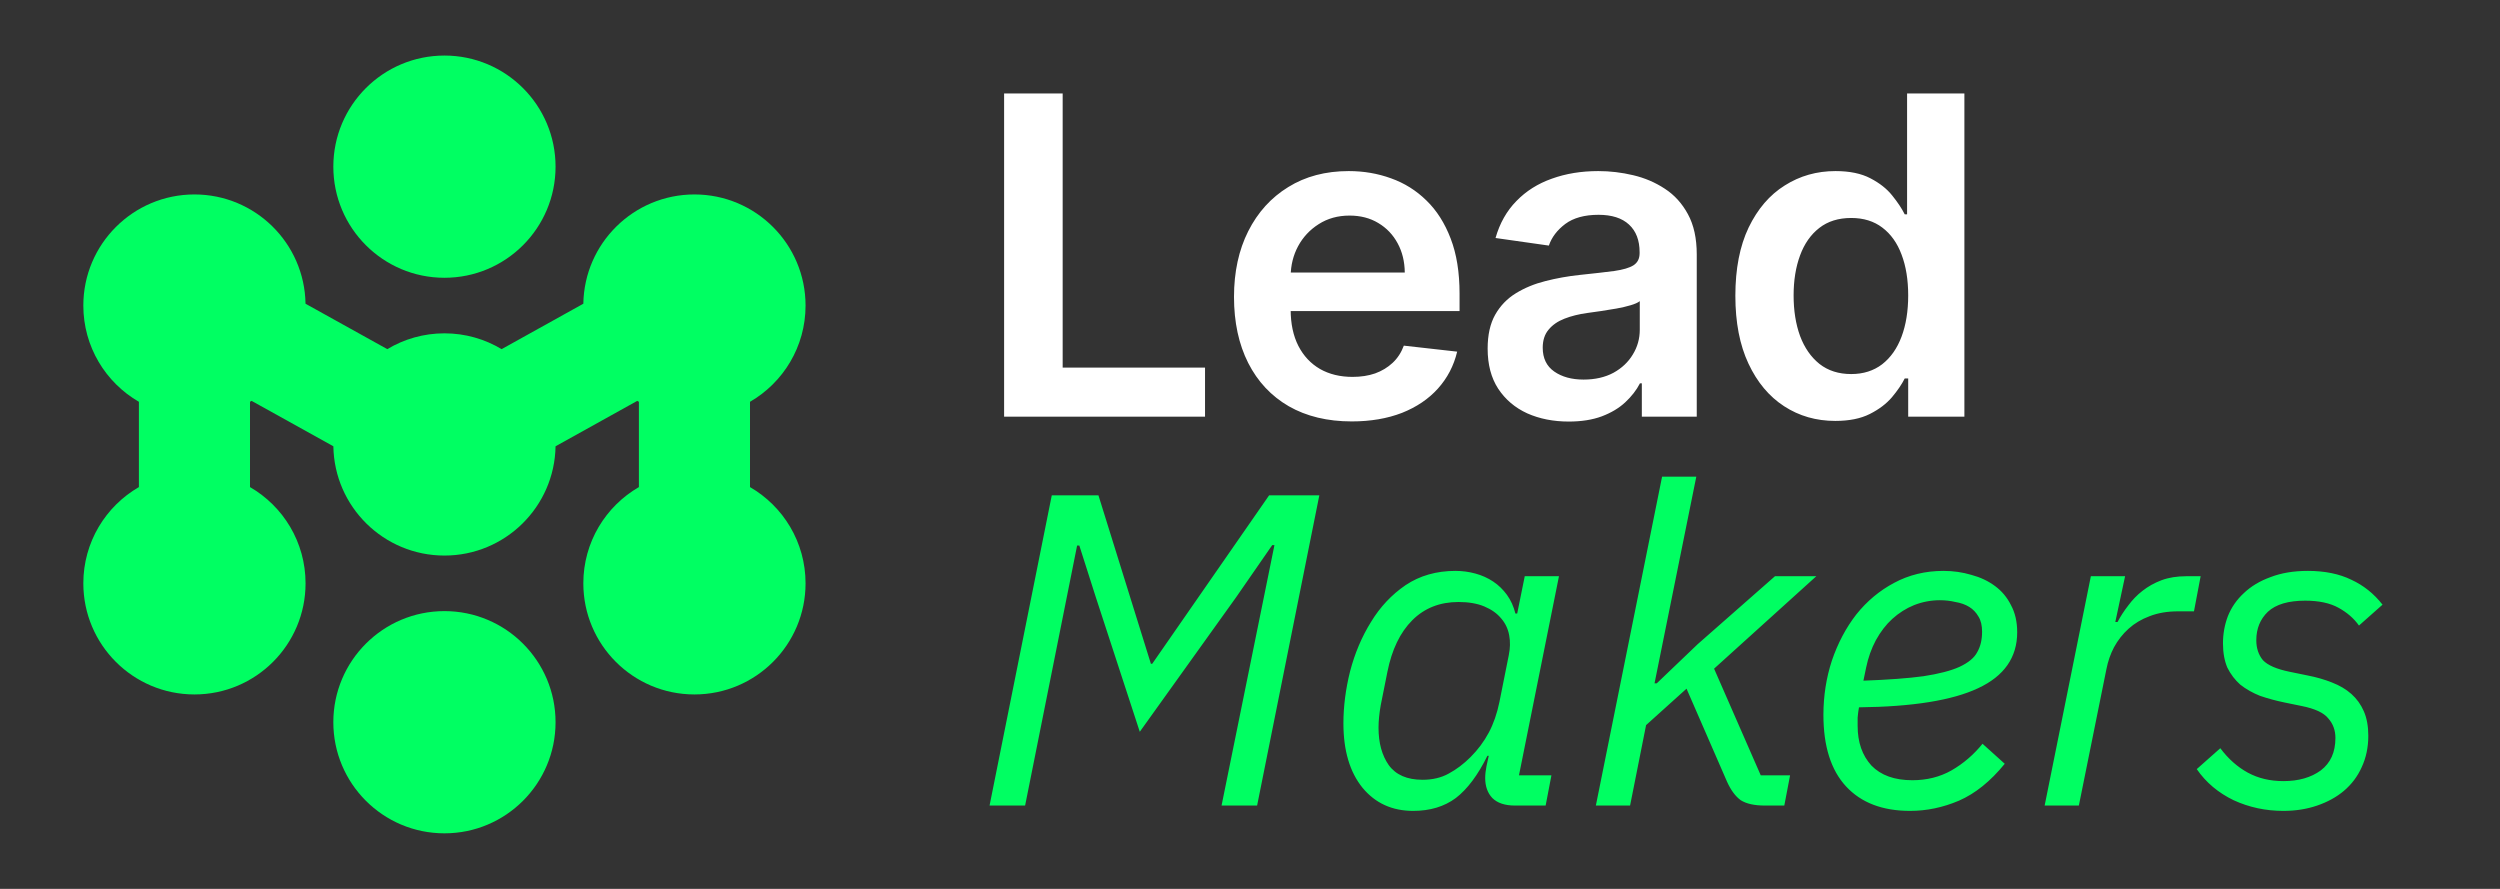 <svg xmlns="http://www.w3.org/2000/svg" width="90" height="32" viewBox="0 0 90 32" fill="none"><rect x="0" y="0" width="90" height="32" fill="#333333" stroke="none"/><g clip-path="url(#clip0_106_2)"><path d="M20 6C20 8.209 18.209 10 16 10C13.791 10 12 8.209 12 6C12 3.791 13.791 2 16 2C18.209 2 20 3.791 20 6Z" fill="#00FF62"></path><path d="M27 14.465C28.196 13.773 29 12.481 29 11C29 8.791 27.209 7 25 7C22.813 7 21.036 8.755 21 10.934L18.058 12.569C17.456 12.208 16.752 12 16 12C15.248 12 14.544 12.208 13.943 12.569L10.999 10.934C10.964 8.755 9.187 7 7 7C4.791 7 3 8.791 3 11C3 12.481 3.804 13.773 5 14.465V17.535C3.804 18.227 3 19.519 3 21C3 23.209 4.791 25 7 25C9.209 25 11 23.209 11 21C11 19.519 10.196 18.227 9 17.535V14.465C9.019 14.454 9.038 14.442 9.057 14.431L12.001 16.066C12.036 18.245 13.813 20 16 20C18.187 20 19.964 18.245 20 16.066L22.942 14.431C22.962 14.442 22.981 14.454 23 14.465V17.535C21.804 18.227 21 19.519 21 21C21 23.209 22.791 25 25 25C27.209 25 29 23.209 29 21C29 19.519 28.196 18.227 27 17.535V14.465Z" fill="#00FF62"></path><path d="M20 26C20 28.209 18.209 30 16 30C13.791 30 12 28.209 12 26C12 23.791 13.791 22 16 22C18.209 22 20 23.791 20 26Z" fill="#00FF62"></path><path d="M36.148 15V3.364H38.256V13.233H43.381V15H36.148ZM48.663 15.171C47.788 15.171 47.032 14.989 46.396 14.625C45.763 14.258 45.277 13.739 44.936 13.068C44.595 12.394 44.424 11.6 44.424 10.688C44.424 9.79 44.595 9.002 44.936 8.324C45.28 7.642 45.761 7.112 46.379 6.733C46.996 6.35 47.722 6.159 48.555 6.159C49.093 6.159 49.6 6.246 50.078 6.42C50.559 6.591 50.983 6.856 51.35 7.216C51.722 7.576 52.013 8.034 52.225 8.591C52.438 9.144 52.544 9.803 52.544 10.568V11.199H45.39V9.812H50.572C50.568 9.419 50.483 9.068 50.316 8.761C50.15 8.451 49.917 8.206 49.617 8.028C49.322 7.85 48.977 7.761 48.583 7.761C48.163 7.761 47.794 7.864 47.475 8.068C47.157 8.269 46.909 8.534 46.731 8.864C46.557 9.189 46.468 9.547 46.464 9.938V11.148C46.464 11.655 46.557 12.091 46.742 12.454C46.928 12.814 47.188 13.091 47.521 13.284C47.854 13.473 48.244 13.568 48.691 13.568C48.991 13.568 49.261 13.527 49.504 13.443C49.746 13.356 49.956 13.229 50.135 13.062C50.313 12.896 50.447 12.689 50.538 12.443L52.458 12.659C52.337 13.167 52.106 13.61 51.765 13.989C51.428 14.364 50.996 14.655 50.47 14.864C49.943 15.068 49.341 15.171 48.663 15.171ZM56.475 15.176C55.922 15.176 55.424 15.078 54.981 14.881C54.541 14.68 54.193 14.384 53.935 13.994C53.681 13.604 53.555 13.123 53.555 12.551C53.555 12.059 53.645 11.652 53.827 11.329C54.009 11.008 54.257 10.75 54.572 10.557C54.886 10.364 55.24 10.218 55.634 10.119C56.032 10.017 56.443 9.943 56.867 9.898C57.379 9.845 57.793 9.797 58.111 9.756C58.43 9.71 58.661 9.642 58.805 9.551C58.952 9.456 59.026 9.311 59.026 9.114V9.08C59.026 8.652 58.899 8.32 58.645 8.085C58.392 7.85 58.026 7.733 57.549 7.733C57.045 7.733 56.645 7.843 56.35 8.062C56.058 8.282 55.861 8.542 55.759 8.841L53.839 8.568C53.99 8.038 54.24 7.595 54.589 7.239C54.937 6.879 55.363 6.61 55.867 6.432C56.371 6.25 56.928 6.159 57.538 6.159C57.958 6.159 58.377 6.208 58.793 6.307C59.21 6.405 59.591 6.568 59.935 6.795C60.28 7.019 60.556 7.324 60.765 7.71C60.977 8.097 61.083 8.58 61.083 9.159V15H59.106V13.801H59.038C58.913 14.044 58.736 14.271 58.509 14.483C58.286 14.691 58.004 14.86 57.663 14.989C57.325 15.114 56.93 15.176 56.475 15.176ZM57.009 13.665C57.422 13.665 57.78 13.583 58.083 13.421C58.386 13.254 58.619 13.034 58.782 12.761C58.949 12.489 59.032 12.191 59.032 11.869V10.841C58.968 10.894 58.858 10.943 58.702 10.989C58.551 11.034 58.38 11.074 58.191 11.108C58.002 11.142 57.814 11.172 57.629 11.199C57.443 11.225 57.282 11.248 57.145 11.267C56.839 11.309 56.564 11.377 56.322 11.472C56.079 11.566 55.888 11.699 55.748 11.869C55.608 12.036 55.538 12.252 55.538 12.517C55.538 12.896 55.676 13.182 55.952 13.375C56.229 13.568 56.581 13.665 57.009 13.665ZM66.07 15.153C65.384 15.153 64.771 14.977 64.229 14.625C63.687 14.273 63.259 13.761 62.945 13.091C62.63 12.421 62.473 11.606 62.473 10.648C62.473 9.678 62.632 8.86 62.95 8.193C63.273 7.523 63.706 7.017 64.252 6.676C64.797 6.331 65.405 6.159 66.076 6.159C66.587 6.159 67.007 6.246 67.337 6.42C67.666 6.591 67.928 6.797 68.121 7.04C68.314 7.278 68.464 7.504 68.57 7.716H68.655V3.364H70.718V15H68.695V13.625H68.57C68.464 13.837 68.31 14.062 68.11 14.301C67.909 14.536 67.644 14.737 67.314 14.903C66.985 15.07 66.57 15.153 66.07 15.153ZM66.644 13.466C67.079 13.466 67.451 13.348 67.757 13.114C68.064 12.875 68.297 12.544 68.456 12.119C68.615 11.695 68.695 11.201 68.695 10.636C68.695 10.072 68.615 9.581 68.456 9.165C68.301 8.748 68.07 8.424 67.763 8.193C67.46 7.962 67.087 7.847 66.644 7.847C66.185 7.847 65.803 7.966 65.496 8.205C65.189 8.443 64.958 8.773 64.803 9.193C64.647 9.614 64.57 10.095 64.57 10.636C64.57 11.182 64.647 11.669 64.803 12.097C64.962 12.521 65.195 12.856 65.502 13.102C65.812 13.345 66.193 13.466 66.644 13.466Z" fill="white"></path><path d="M45.88 19.624H45.8L44.504 21.496L41.032 26.344L39.448 21.496L38.856 19.64H38.776L36.904 29H35.624L37.864 17.832H39.544L41.432 23.896H41.48L45.688 17.832H47.496L45.256 29H43.976L45.88 19.624ZM54.539 29C54.176 29 53.904 28.909 53.723 28.728C53.552 28.547 53.467 28.307 53.467 28.008C53.467 27.88 53.483 27.736 53.515 27.576L53.595 27.208H53.547C53.206 27.901 52.827 28.408 52.411 28.728C51.995 29.037 51.483 29.192 50.875 29.192C50.117 29.192 49.51 28.915 49.051 28.36C48.592 27.795 48.363 27.021 48.363 26.04C48.363 25.432 48.443 24.808 48.603 24.168C48.773 23.517 49.024 22.925 49.355 22.392C49.685 21.848 50.102 21.405 50.603 21.064C51.115 20.723 51.712 20.552 52.395 20.552C52.64 20.552 52.88 20.584 53.115 20.648C53.349 20.712 53.563 20.808 53.755 20.936C53.947 21.064 54.112 21.224 54.251 21.416C54.389 21.608 54.491 21.832 54.555 22.088H54.619L54.891 20.744H56.123L54.683 27.912H55.851L55.643 29H54.539ZM51.211 28.072C51.574 28.072 51.888 27.997 52.155 27.848C52.432 27.699 52.694 27.501 52.939 27.256C53.206 26.989 53.424 26.696 53.595 26.376C53.766 26.056 53.894 25.688 53.979 25.272L54.315 23.592C54.368 23.336 54.373 23.096 54.331 22.872C54.288 22.637 54.192 22.435 54.043 22.264C53.894 22.083 53.691 21.939 53.435 21.832C53.179 21.725 52.87 21.672 52.507 21.672C51.835 21.672 51.28 21.891 50.843 22.328C50.406 22.765 50.107 23.384 49.947 24.184L49.707 25.384C49.654 25.683 49.627 25.955 49.627 26.2C49.627 26.744 49.749 27.192 49.995 27.544C50.251 27.896 50.656 28.072 51.211 28.072ZM59.835 17.16H61.067L59.563 24.6H59.643L61.115 23.192L63.899 20.744H65.387L61.707 24.072L63.387 27.912H64.443L64.235 29H63.531C63.158 29 62.87 28.936 62.667 28.808C62.475 28.669 62.31 28.445 62.171 28.136L60.715 24.792L59.259 26.104L58.683 29H57.451L59.835 17.16ZM68.763 29.192C67.771 29.192 67.003 28.899 66.459 28.312C65.915 27.725 65.643 26.867 65.643 25.736C65.643 25.053 65.745 24.403 65.947 23.784C66.161 23.155 66.454 22.6 66.827 22.12C67.211 21.64 67.665 21.261 68.187 20.984C68.721 20.696 69.313 20.552 69.963 20.552C70.315 20.552 70.651 20.6 70.971 20.696C71.291 20.781 71.574 20.915 71.819 21.096C72.065 21.277 72.257 21.507 72.395 21.784C72.545 22.061 72.619 22.387 72.619 22.76C72.619 23.667 72.15 24.339 71.211 24.776C70.283 25.213 68.854 25.443 66.923 25.464C66.902 25.581 66.886 25.704 66.875 25.832C66.875 25.949 66.875 26.051 66.875 26.136C66.875 26.723 67.041 27.197 67.371 27.56C67.713 27.912 68.203 28.088 68.843 28.088C69.366 28.088 69.835 27.971 70.251 27.736C70.678 27.491 71.051 27.171 71.371 26.776L72.171 27.496C71.659 28.125 71.11 28.568 70.523 28.824C69.947 29.069 69.361 29.192 68.763 29.192ZM69.835 21.608C69.515 21.608 69.206 21.667 68.907 21.784C68.619 21.901 68.358 22.067 68.123 22.28C67.899 22.483 67.702 22.739 67.531 23.048C67.371 23.347 67.254 23.677 67.179 24.04L67.083 24.504C67.969 24.472 68.689 24.419 69.243 24.344C69.798 24.259 70.23 24.147 70.539 24.008C70.859 23.859 71.073 23.683 71.179 23.48C71.297 23.277 71.355 23.032 71.355 22.744C71.355 22.52 71.313 22.339 71.227 22.2C71.142 22.051 71.03 21.933 70.891 21.848C70.753 21.763 70.587 21.704 70.395 21.672C70.214 21.629 70.027 21.608 69.835 21.608ZM73.607 29L75.271 20.744H76.503L76.151 22.392H76.231C76.338 22.189 76.466 21.992 76.615 21.8C76.765 21.597 76.935 21.421 77.127 21.272C77.33 21.112 77.559 20.984 77.815 20.888C78.071 20.792 78.37 20.744 78.711 20.744H79.223L78.983 22.008H78.407C78.023 22.008 77.682 22.067 77.383 22.184C77.095 22.291 76.845 22.44 76.631 22.632C76.418 22.824 76.242 23.048 76.103 23.304C75.975 23.549 75.885 23.811 75.831 24.088L74.839 29H73.607ZM82.203 29.192C81.563 29.192 80.966 29.064 80.411 28.808C79.857 28.541 79.414 28.168 79.083 27.688L79.931 26.936C80.219 27.32 80.55 27.613 80.923 27.816C81.297 28.019 81.723 28.12 82.203 28.12C82.747 28.12 83.195 27.992 83.547 27.736C83.899 27.469 84.075 27.08 84.075 26.568C84.075 26.291 83.99 26.056 83.819 25.864C83.659 25.661 83.339 25.512 82.859 25.416L82.235 25.288C81.926 25.224 81.633 25.144 81.355 25.048C81.089 24.941 80.854 24.808 80.651 24.648C80.459 24.477 80.305 24.275 80.187 24.04C80.081 23.795 80.027 23.501 80.027 23.16C80.027 22.819 80.086 22.493 80.203 22.184C80.331 21.864 80.523 21.587 80.779 21.352C81.035 21.107 81.355 20.915 81.739 20.776C82.123 20.627 82.571 20.552 83.083 20.552C83.691 20.552 84.214 20.659 84.651 20.872C85.089 21.075 85.462 21.373 85.771 21.768L84.923 22.52C84.742 22.264 84.497 22.051 84.187 21.88C83.878 21.709 83.478 21.624 82.987 21.624C82.379 21.624 81.931 21.757 81.643 22.024C81.366 22.291 81.227 22.632 81.227 23.048C81.227 23.336 81.307 23.576 81.467 23.768C81.638 23.949 81.958 24.088 82.427 24.184L83.051 24.312C83.382 24.376 83.681 24.461 83.947 24.568C84.225 24.675 84.459 24.813 84.651 24.984C84.843 25.155 84.993 25.363 85.099 25.608C85.206 25.853 85.259 26.147 85.259 26.488C85.259 26.904 85.179 27.283 85.019 27.624C84.87 27.955 84.657 28.237 84.379 28.472C84.113 28.696 83.793 28.872 83.419 29C83.046 29.128 82.641 29.192 82.203 29.192Z" fill="#00FF62"></path></g><defs><clipPath id="clip0_106_2"><rect width="90" height="32" fill="white"></rect></clipPath></defs></svg>